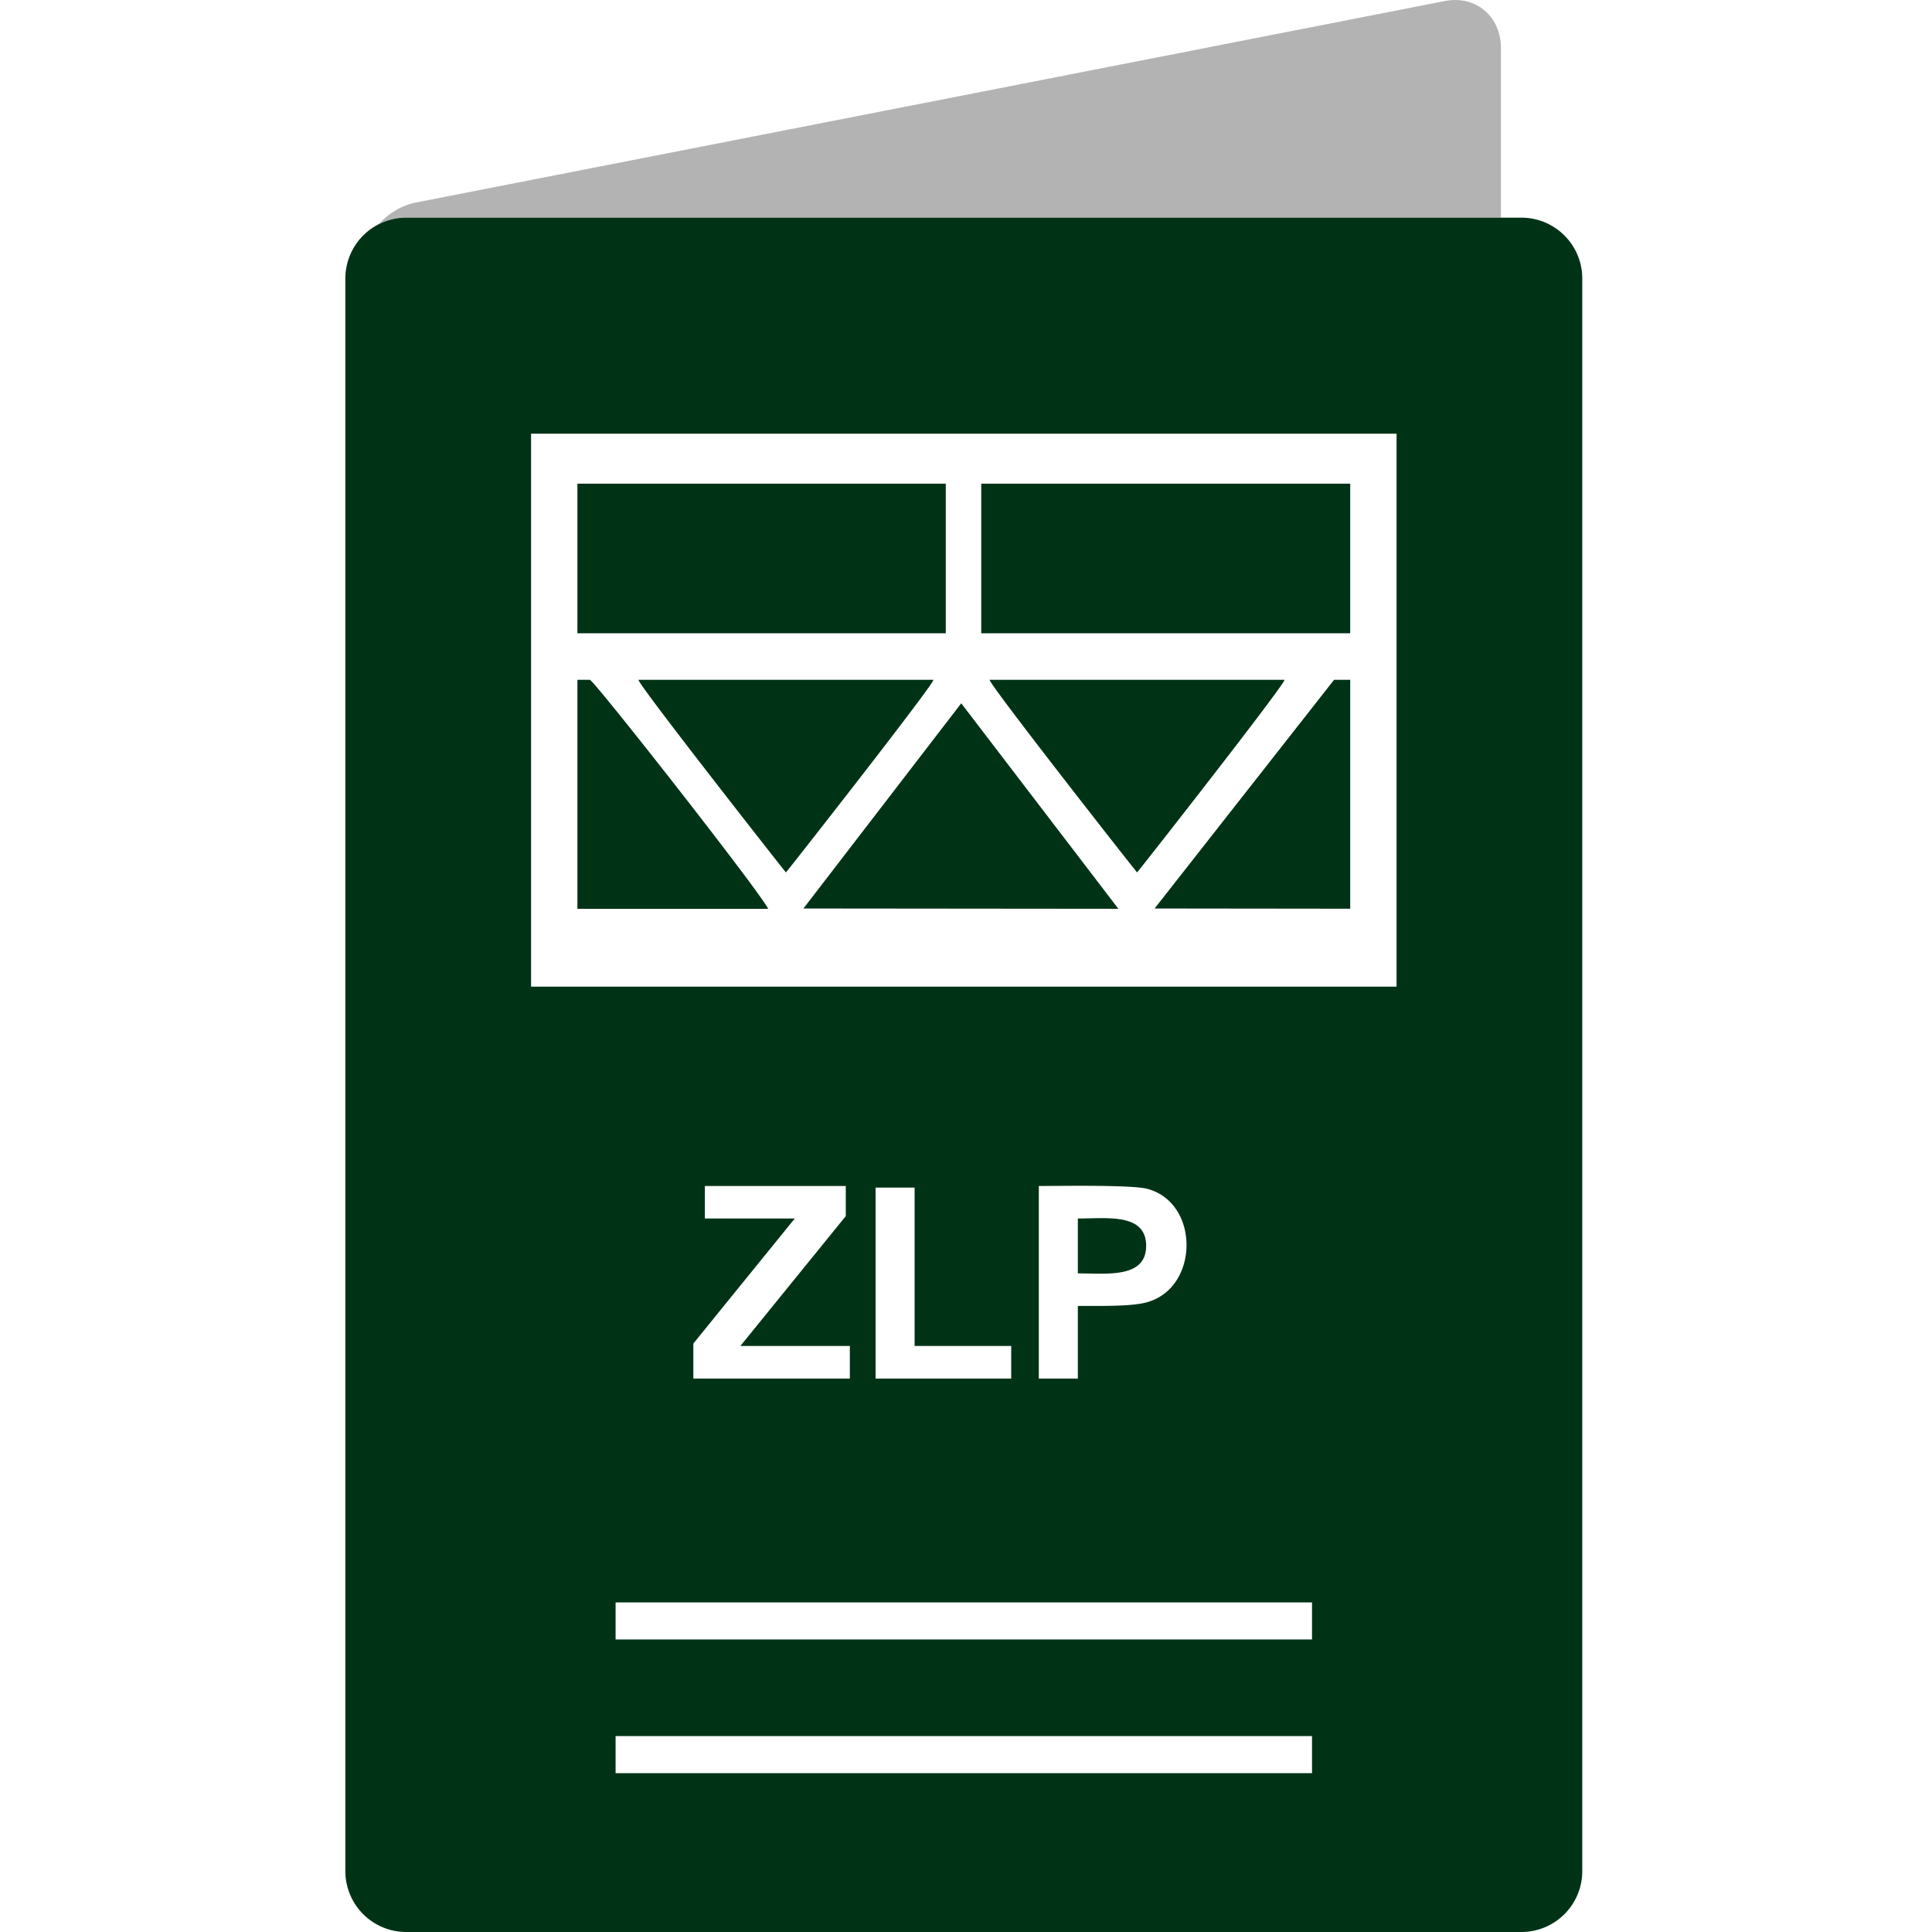 <svg xmlns="http://www.w3.org/2000/svg" xml:space="preserve" width="256" height="256" viewBox="0 0 2560 2560" shape-rendering="geometricPrecision" text-rendering="geometricPrecision" image-rendering="optimizeQuality" fill-rule="evenodd" clip-rule="evenodd"><path d="m550.8 268.4 1363.7-267c40.9-8 74.3 20.1 74.3 62.5v224.5H538.1a79 79 0 0 0-36 8.6 90 90 0 0 1 48.7-28.6" fill="#b3b3b3"/><path d="M538.1 288.4h1478a80.7 80.7 0 0 1 80.5 80.5v2110.6a80.7 80.7 0 0 1-80.5 80.5h-1478a80.7 80.7 0 0 1-80.5-80.5V368.9a80.7 80.7 0 0 1 80.5-80.5m277.6 2012h922.8v49.1H815.7zm0-177.1h922.8v49.1H815.7zm103-296.6v-46.4l134.4-165.7H934v-43.1h186.7v39.9L981 1783.5h145.1v43.2zm241.5 0v-253.1h51.7v209.9h128v43.2zm216.3 0v-255.2c30.6 0 123.3-1.7 143.8 3.8 71.2 18.9 68.9 136.1-5.3 151.4-21.4 4.5-59.6 3.7-86.8 3.7v96.3zm51.7-212.1v72.7c37.5 0 90.5 7.1 90.5-36.5 0-43.8-52.2-36.2-90.5-36.2m360.9-713.8h-21.4l-237.8 303 259.2.3zM703.7 1307.4h1146.8V574.7H703.7zm61.4-103.2V900.8h16.5c5.1 0 223.4 278.2 236.3 303.4zm0-365.1V640.9h488.1v198.2zm1024-198.2h-488.9v198.2h488.9zm-87 259.9h-390.9c1.8 9.1 194.9 255.2 195.5 255.2s193.6-246.1 195.4-255.2m-465.2 0h-391c1.9 9.1 195 255.2 195.5 255.2s193.7-246.1 195.5-255.2m-172.3 303 417.3.4-208.2-272.3z" fill="#003316"/></svg>